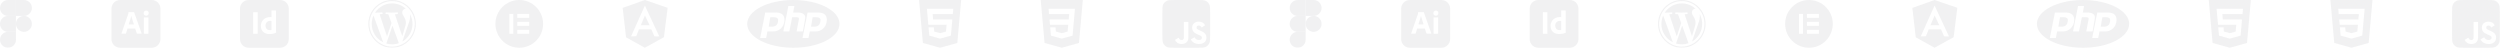 <?xml version="1.0" encoding="utf-8"?>
<svg xmlns="http://www.w3.org/2000/svg" fill="none" height="100%" overflow="visible" preserveAspectRatio="none" style="display: block;" viewBox="0 0 1571 30" width="100%">
<g clip-path="url(#clip0_0_2446)" id="Logos">
<g id="Figma" opacity="0.33">
<path d="M10.014 15.006C10.014 12.249 12.254 10.004 15.027 10.004C17.789 10.004 20.04 12.238 20.04 15.006C20.04 17.762 17.801 20.008 15.027 20.008C12.265 20.008 10.014 17.762 10.014 15.006Z" fill="#D4D4D8"/>
<path d="M0 24.998C0 22.242 2.239 19.996 5.013 19.996H10.026V24.998C10.026 27.754 7.786 30 5.013 30C2.239 30 0 27.766 0 24.998Z" fill="#D4D4D8"/>
<path d="M10.014 10.004H15.027C17.789 10.004 20.04 7.769 20.04 5.002C20.04 2.246 17.801 0 15.027 0H10.014V10.004Z" fill="#D4D4D8"/>
<path d="M0 5.013C0 7.769 2.239 10.015 5.013 10.015H10.026V0.011H5.013C2.239 0.011 0 2.246 0 5.013Z" fill="#D4D4D8"/>
<path d="M0 15.006C0 17.762 2.239 20.008 5.013 20.008H10.026V10.004H5.013C2.239 10.004 0 12.249 0 15.006Z" fill="#D4D4D8"/>
</g>
<path d="M95.36 0C98.373 0 100.809 2.436 100.809 5.449V24.551C100.809 27.564 98.373 30 95.36 30H75.489C72.476 30 70.04 27.564 70.04 24.551V5.449C70.04 2.436 72.476 0 75.489 0H95.36ZM90.566 10.949C90.45 10.949 90.399 11 90.399 11.128V21C90.399 21.128 90.463 21.205 90.591 21.205H93.104C93.219 21.205 93.271 21.141 93.271 21V11.128C93.271 11.013 93.219 10.949 93.104 10.949H90.566ZM80.809 7.628C80.745 7.641 80.694 7.705 80.707 7.769C80.707 8.051 80.681 8.333 80.63 8.603C80.578 8.756 80.54 8.897 80.501 9.026L76.373 20.91C76.335 21.064 76.373 21.141 76.514 21.141H78.924C79.04 21.154 79.142 21.077 79.168 20.962L80.142 17.949H84.912L85.963 21C85.989 21.09 86.078 21.154 86.168 21.141H88.848C88.976 21.141 89.014 21.077 88.976 20.936L84.296 7.731C84.284 7.667 84.232 7.628 84.13 7.628H80.809ZM82.501 10C82.591 10.308 82.681 10.641 82.784 11C82.886 11.372 83.001 11.744 83.13 12.141C83.258 12.539 83.373 12.923 83.501 13.321C83.617 13.705 83.732 14.077 83.848 14.423C83.963 14.756 84.066 15.077 84.142 15.346H80.886C81.078 14.808 81.271 14.205 81.45 13.551C81.655 12.91 81.847 12.269 82.04 11.654C82.219 11.103 82.36 10.551 82.476 10H82.501ZM91.86 6.654C91.437 6.654 91.027 6.808 90.719 7.103C90.412 7.397 90.245 7.808 90.258 8.244C90.245 8.679 90.399 9.103 90.694 9.423C91.001 9.718 91.412 9.885 91.835 9.872C92.271 9.897 92.707 9.731 93.001 9.423C93.309 9.103 93.463 8.679 93.45 8.244C93.463 7.821 93.309 7.41 93.027 7.103C92.745 6.808 92.36 6.654 91.86 6.654Z" fill="#D4D4D8" id="Illustrator" opacity="0.33"/>
<path d="M176.037 0C179.039 0 181.466 2.436 181.466 5.449V24.551C181.466 27.564 179.039 30 176.037 30H156.238C153.236 30 150.809 27.564 150.809 24.551V5.449C150.809 2.436 153.236 0 156.238 0H176.037ZM173.304 6.577H170.711C170.621 6.577 170.583 6.628 170.583 6.718V10.769C170.43 10.757 170.302 10.756 170.187 10.744C170.072 10.731 169.982 10.731 169.919 10.731C168.654 10.731 167.581 10.974 166.687 11.474C165.844 11.936 165.141 12.628 164.656 13.462C164.183 14.282 163.941 15.218 163.953 16.167C163.953 17.333 164.183 18.308 164.656 19.09C165.116 19.846 165.78 20.462 166.585 20.833C167.441 21.231 168.386 21.423 169.331 21.41C169.995 21.41 170.659 21.346 171.298 21.231C172.013 21.103 172.716 20.897 173.38 20.615C173.47 20.577 173.508 20.5 173.508 20.41C173.495 20.192 173.482 19.936 173.457 19.667C173.444 19.385 173.431 19.128 173.431 18.897V6.667C173.419 6.615 173.368 6.564 173.304 6.577ZM161.769 7.679H159.278C159.163 7.679 159.099 7.731 159.099 7.846V21.051C159.099 21.192 159.15 21.256 159.265 21.256H161.769C161.884 21.256 161.948 21.192 161.948 21.051V7.846C161.948 7.833 161.948 7.821 161.935 7.808C161.922 7.718 161.846 7.667 161.769 7.679ZM169.816 13.115C169.957 13.115 170.098 13.128 170.238 13.141C170.353 13.154 170.468 13.18 170.583 13.205V18.846C170.442 18.898 170.289 18.923 170.123 18.91C169.957 18.923 169.778 18.936 169.586 18.936C169.229 18.936 168.871 18.885 168.526 18.769C168.194 18.667 167.9 18.487 167.658 18.256C167.402 18 167.21 17.692 167.083 17.346C166.929 16.923 166.853 16.474 166.866 16.026C166.866 15.359 167.006 14.808 167.287 14.397C167.568 13.987 167.939 13.667 168.373 13.449C168.82 13.218 169.318 13.115 169.816 13.115Z" fill="#D4D4D8" id="InDesign" opacity="0.33"/>
<g id="WordPress" opacity="0.33">
<path d="M233.589 15C233.589 20.093 236.536 24.495 240.809 26.581L234.698 9.763C233.987 11.363 233.589 13.134 233.589 15Z" fill="#D4D4D8"/>
<path d="M255.048 14.35C255.048 12.76 254.479 11.659 253.991 10.801C253.342 9.741 252.733 8.844 252.733 7.784C252.733 6.601 253.626 5.5 254.884 5.5C254.941 5.5 254.995 5.507 255.05 5.51C252.771 3.413 249.735 2.132 246.4 2.132C241.924 2.132 237.986 4.439 235.696 7.932C235.996 7.941 236.28 7.948 236.52 7.948C237.86 7.948 239.934 7.784 239.934 7.784C240.625 7.743 240.706 8.762 240.017 8.844C240.017 8.844 239.323 8.926 238.55 8.967L243.215 22.905L246.019 14.46L244.023 8.966C243.333 8.926 242.68 8.844 242.68 8.844C241.989 8.803 242.07 7.743 242.761 7.784C242.761 7.784 244.876 7.947 246.135 7.947C247.475 7.947 249.549 7.784 249.549 7.784C250.24 7.743 250.321 8.762 249.631 8.844C249.631 8.844 248.936 8.926 248.165 8.966L252.795 22.799L254.072 18.51C254.626 16.73 255.048 15.452 255.048 14.35Z" fill="#D4D4D8"/>
<path d="M246.624 16.125L242.781 27.344C243.928 27.683 245.142 27.868 246.4 27.868C247.891 27.868 249.322 27.609 250.654 27.139C250.619 27.084 250.588 27.025 250.563 26.962L246.624 16.125Z" fill="#D4D4D8"/>
<path d="M257.64 8.826C257.696 9.236 257.727 9.676 257.727 10.149C257.727 11.455 257.484 12.923 256.753 14.758L252.84 26.122C256.648 23.892 259.21 19.747 259.21 15C259.21 12.763 258.641 10.659 257.64 8.826Z" fill="#D4D4D8"/>
<path d="M246.4 0C238.165 0 231.466 6.729 231.466 15C231.466 23.271 238.165 30 246.4 30C254.633 30 261.334 23.271 261.334 15C261.333 6.729 254.633 0 246.4 0ZM246.4 29.312C238.543 29.312 232.151 22.892 232.151 15C232.151 7.108 238.543 0.688 246.4 0.688C254.256 0.688 260.648 7.108 260.648 15C260.648 22.892 254.256 29.312 246.4 29.312Z" fill="#D4D4D8"/>
</g>
<path d="M326.306 0C318.036 0 311.334 6.715 311.334 15C311.334 23.282 318.036 30 326.306 30C334.576 30 341.279 23.285 341.279 15C341.276 6.715 334.574 0 326.306 0ZM322.564 21.248H320.07V8.749H322.564V21.248ZM332.543 21.248H325.058V18.749H332.543V21.248ZM332.543 16.248H325.058V13.749H332.543V16.248ZM332.543 11.248H325.058V8.749H332.543V11.248Z" fill="#D4D4D8" id="Elementor" opacity="0.33"/>
<path clip-rule="evenodd" d="M391.279 4.978L405.224 0L419.537 4.892L417.223 23.355L405.224 30L393.419 23.442L391.279 4.978ZM405.246 3.506L396.554 22.857L399.797 22.792L401.549 18.42H409.31L411.213 22.835L414.305 22.9L405.246 3.506ZM405.267 9.719L408.208 15.866H402.694L405.267 9.719Z" fill="#D4D4D8" fill-rule="evenodd" id="Vector" opacity="0.33"/>
<path d="M498.537 0C514.553 0 527.537 6.716 527.537 15C527.537 23.284 514.553 30 498.537 30C482.521 30 469.537 23.284 469.537 15C469.537 6.716 482.521 0 498.537 0ZM480.859 7.895L477.681 23.882H481.455L482.249 19.737H485.824C489.201 19.934 492.975 17.171 492.975 12.434C492.975 9.671 491.386 8.092 488.208 7.895H480.859ZM507.476 7.895L504.298 23.882H508.072L508.866 19.737H512.441C515.818 19.934 519.592 17.171 519.592 12.434C519.592 9.671 518.003 8.092 514.825 7.895H507.476ZM495.415 3.75L492.237 19.737H496.011L497.798 10.855H500.778C502.168 10.855 502.168 11.447 501.97 12.434L500.579 19.737H504.552L505.942 11.645C506.34 9.671 505.148 8.092 501.97 7.895H498.394L499.189 3.75H495.415ZM486.619 10.855C488.009 10.855 489.002 11.447 489.003 12.631C488.804 15.987 487.215 16.579 485.427 16.777H483.044L484.037 10.855H486.619ZM513.236 10.855C514.626 10.855 515.619 11.447 515.619 12.631C515.421 15.987 513.832 16.579 512.044 16.777H509.66L510.654 10.855H513.236Z" fill="#D4D4D8" id="PHP" opacity="0.33"/>
<path d="M601.58 26.997L590.747 30L579.945 27.001L577.537 0H603.99L601.58 26.997ZM582.46 5.519L583.353 15.534H594.83L594.446 19.828L590.752 20.825L590.749 20.826L587.061 19.831L586.825 17.189H583.501L583.965 22.389L590.748 24.272L590.764 24.268V24.267L597.541 22.389L598.369 13.111L598.45 12.222H586.382L586.079 8.831H598.751L599.048 5.519H582.46Z" fill="#D4D4D8" id="HTML" opacity="0.33"/>
<path clip-rule="evenodd" d="M678.032 26.997L667.2 30L656.397 27.001L653.99 0H680.442L678.032 26.997ZM658.912 5.519L659.213 8.831H671.871L671.57 12.222H659.509L659.805 15.534H671.282L670.898 19.828L667.205 20.825V20.826L667.202 20.826L663.513 19.831L663.278 17.189H659.953L660.417 22.389L667.201 24.272L667.216 24.268V24.267L673.994 22.389L674.822 13.111L674.902 12.222L675.5 5.519H658.912Z" fill="#D4D4D8" fill-rule="evenodd" id="Subtract" opacity="0.33"/>
<path d="M760.442 22C760.442 24.8 760.442 26.2 759.897 27.27C759.418 28.211 758.653 28.976 757.712 29.455C756.643 30 755.243 30 752.442 30H738.442C735.642 30 734.242 30 733.172 29.455C732.232 28.976 731.467 28.211 730.987 27.27C730.442 26.2 730.442 24.8 730.442 22V8C730.442 5.2 730.442 3.8 730.987 2.73C731.467 1.789 732.232 1.024 733.172 0.545C734.242 0 735.642 0 738.442 0H752.442C755.243 0 756.643 0 757.712 0.545C758.653 1.024 759.418 1.789 759.897 2.73C760.442 3.8 760.442 5.2 760.442 8V22ZM753.276 13.614C750.758 13.614 749.147 15.223 749.147 17.338C749.147 19.633 750.499 20.719 752.533 21.585L753.238 21.887C754.523 22.45 755.29 22.792 755.29 23.759C755.29 24.566 754.544 25.149 753.376 25.149C751.985 25.149 751.199 24.424 750.595 23.438L748.304 24.768C749.132 26.404 750.823 27.651 753.441 27.651C756.118 27.651 758.112 26.261 758.112 23.723C758.112 21.369 756.76 20.322 754.365 19.294L753.66 18.992C752.451 18.468 751.927 18.126 751.927 17.28C751.927 16.596 752.45 16.073 753.276 16.073C754.085 16.073 754.607 16.414 755.09 17.28L757.285 15.871C756.357 14.238 755.068 13.614 753.276 13.614ZM743.961 13.775V23.361C743.961 24.77 743.377 25.132 742.45 25.132C741.482 25.132 741.079 24.468 740.636 23.682L738.341 25.071C739.006 26.478 740.313 27.646 742.57 27.646C745.069 27.646 746.78 26.318 746.78 23.399V13.775H743.961Z" fill="#D4D4D8" id="JavaScript" opacity="0.33"/>
<g id="Figma_2" opacity="0.33">
<path d="M820.457 15.006C820.457 12.249 822.696 10.004 825.469 10.004C828.232 10.004 830.482 12.238 830.482 15.006C830.482 17.762 828.243 20.008 825.469 20.008C822.707 20.008 820.457 17.762 820.457 15.006Z" fill="#D4D4D8"/>
<path d="M810.442 24.998C810.442 22.242 812.682 19.996 815.455 19.996H820.468V24.998C820.468 27.754 818.229 30 815.455 30C812.682 30 810.442 27.766 810.442 24.998Z" fill="#D4D4D8"/>
<path d="M820.457 10.004H825.469C828.232 10.004 830.482 7.769 830.482 5.002C830.482 2.246 828.243 0 825.469 0H820.457V10.004Z" fill="#D4D4D8"/>
<path d="M810.442 5.013C810.442 7.769 812.682 10.015 815.455 10.015H820.468V0.011H815.455C812.682 0.011 810.442 2.246 810.442 5.013Z" fill="#D4D4D8"/>
<path d="M810.442 15.006C810.442 17.762 812.682 20.008 815.455 20.008H820.468V10.004H815.455C812.682 10.004 810.442 12.249 810.442 15.006Z" fill="#D4D4D8"/>
</g>
<path d="M905.803 0C908.816 0 911.251 2.436 911.251 5.449V24.551C911.251 27.564 908.816 30 905.803 30H885.931C882.918 30 880.482 27.564 880.482 24.551V5.449C880.482 2.436 882.918 0 885.931 0H905.803ZM901.008 10.949C900.892 10.949 900.841 11 900.841 11.128V21C900.841 21.128 900.905 21.205 901.033 21.205H903.546C903.662 21.205 903.713 21.141 903.713 21V11.128C903.713 11.013 903.662 10.949 903.546 10.949H901.008ZM891.251 7.628C891.187 7.641 891.136 7.705 891.149 7.769C891.149 8.051 891.123 8.333 891.072 8.603C891.021 8.756 890.982 8.897 890.944 9.026L886.816 20.91C886.777 21.064 886.816 21.141 886.957 21.141H889.367C889.482 21.154 889.585 21.077 889.61 20.962L890.585 17.949H895.354L896.405 21C896.431 21.09 896.521 21.154 896.61 21.141H899.29C899.418 21.141 899.457 21.077 899.418 20.936L894.739 7.731C894.726 7.667 894.675 7.628 894.572 7.628H891.251ZM892.944 10C893.033 10.308 893.123 10.641 893.226 11C893.328 11.372 893.444 11.744 893.572 12.141C893.7 12.539 893.816 12.923 893.944 13.321C894.059 13.705 894.175 14.077 894.29 14.423C894.405 14.756 894.508 15.077 894.585 15.346H891.328C891.521 14.808 891.713 14.205 891.892 13.551C892.098 12.91 892.29 12.269 892.482 11.654C892.662 11.103 892.803 10.551 892.918 10H892.944ZM902.303 6.654C901.88 6.654 901.469 6.808 901.162 7.103C900.854 7.397 900.687 7.808 900.7 8.244C900.687 8.679 900.841 9.103 901.136 9.423C901.444 9.718 901.854 9.885 902.277 9.872C902.713 9.897 903.149 9.731 903.444 9.423C903.751 9.103 903.905 8.679 903.892 8.244C903.905 7.821 903.751 7.41 903.469 7.103C903.187 6.808 902.803 6.654 902.303 6.654Z" fill="#D4D4D8" id="Illustrator_2" opacity="0.33"/>
<path d="M986.479 0C989.481 0 991.908 2.436 991.908 5.449V24.551C991.908 27.564 989.481 30 986.479 30H966.68C963.678 30 961.251 27.564 961.251 24.551V5.449C961.251 2.436 963.678 0 966.68 0H986.479ZM983.746 6.577H981.153C981.064 6.577 981.025 6.628 981.025 6.718V10.769C980.872 10.757 980.744 10.756 980.629 10.744C980.514 10.731 980.425 10.731 980.361 10.731C979.096 10.731 978.023 10.974 977.129 11.474C976.286 11.936 975.584 12.628 975.098 13.462C974.626 14.282 974.383 15.218 974.396 16.167C974.396 17.333 974.626 18.308 975.098 19.09C975.558 19.846 976.222 20.462 977.027 20.833C977.883 21.231 978.828 21.423 979.773 21.41C980.437 21.41 981.102 21.346 981.74 21.231C982.456 21.103 983.158 20.897 983.823 20.615C983.912 20.577 983.95 20.5 983.95 20.41C983.938 20.192 983.925 19.936 983.899 19.667C983.886 19.385 983.874 19.128 983.874 18.897V6.667C983.861 6.615 983.81 6.564 983.746 6.577ZM972.211 7.679H969.72C969.605 7.679 969.542 7.731 969.542 7.846V21.051C969.542 21.192 969.593 21.256 969.708 21.256H972.211C972.326 21.256 972.39 21.192 972.39 21.051V7.846C972.39 7.833 972.39 7.821 972.377 7.808C972.365 7.718 972.288 7.667 972.211 7.679ZM980.259 13.115C980.399 13.115 980.54 13.128 980.68 13.141C980.795 13.154 980.91 13.18 981.025 13.205V18.846C980.885 18.898 980.731 18.923 980.565 18.91C980.399 18.923 980.22 18.936 980.029 18.936C979.671 18.936 979.313 18.885 978.969 18.769C978.636 18.667 978.343 18.487 978.1 18.256C977.844 18 977.653 17.692 977.525 17.346C977.372 16.923 977.295 16.474 977.308 16.026C977.308 15.359 977.448 14.808 977.73 14.397C978.011 13.987 978.381 13.667 978.815 13.449C979.262 13.218 979.761 13.115 980.259 13.115Z" fill="#D4D4D8" id="InDesign_2" opacity="0.33"/>
<g id="WordPress_2" opacity="0.33">
<path d="M1044.03 15C1044.03 20.093 1046.98 24.495 1051.25 26.581L1045.14 9.763C1044.43 11.363 1044.03 13.134 1044.03 15Z" fill="#D4D4D8"/>
<path d="M1065.49 14.35C1065.49 12.76 1064.92 11.659 1064.43 10.801C1063.78 9.741 1063.18 8.844 1063.18 7.784C1063.18 6.601 1064.07 5.5 1065.33 5.5C1065.38 5.5 1065.44 5.507 1065.49 5.51C1063.21 3.413 1060.18 2.132 1056.84 2.132C1052.37 2.132 1048.43 4.439 1046.14 7.932C1046.44 7.941 1046.72 7.948 1046.96 7.948C1048.3 7.948 1050.38 7.784 1050.38 7.784C1051.07 7.743 1051.15 8.762 1050.46 8.844C1050.46 8.844 1049.76 8.926 1048.99 8.967L1053.66 22.905L1056.46 14.46L1054.47 8.966C1053.78 8.926 1053.12 8.844 1053.12 8.844C1052.43 8.803 1052.51 7.743 1053.2 7.784C1053.2 7.784 1055.32 7.947 1056.58 7.947C1057.92 7.947 1059.99 7.784 1059.99 7.784C1060.68 7.743 1060.76 8.762 1060.07 8.844C1060.07 8.844 1059.38 8.926 1058.61 8.966L1063.24 22.799L1064.51 18.51C1065.07 16.73 1065.49 15.452 1065.49 14.35Z" fill="#D4D4D8"/>
<path d="M1057.07 16.125L1053.22 27.344C1054.37 27.683 1055.58 27.868 1056.84 27.868C1058.33 27.868 1059.76 27.609 1061.1 27.139C1061.06 27.084 1061.03 27.025 1061 26.962L1057.07 16.125Z" fill="#D4D4D8"/>
<path d="M1068.08 8.826C1068.14 9.236 1068.17 9.676 1068.17 10.149C1068.17 11.455 1067.93 12.923 1067.19 14.758L1063.28 26.122C1067.09 23.892 1069.65 19.747 1069.65 15C1069.65 12.763 1069.08 10.659 1068.08 8.826Z" fill="#D4D4D8"/>
<path d="M1056.84 0C1048.61 0 1041.91 6.729 1041.91 15C1041.91 23.271 1048.61 30 1056.84 30C1065.08 30 1071.78 23.271 1071.78 15C1071.78 6.729 1065.08 0 1056.84 0ZM1056.84 29.312C1048.99 29.312 1042.59 22.892 1042.59 15C1042.59 7.108 1048.99 0.688 1056.84 0.688C1064.7 0.688 1071.09 7.108 1071.09 15C1071.09 22.892 1064.7 29.312 1056.84 29.312Z" fill="#D4D4D8"/>
</g>
<path d="M1136.75 0C1128.48 0 1121.78 6.715 1121.78 15C1121.78 23.282 1128.48 30 1136.75 30C1145.02 30 1151.72 23.285 1151.72 15C1151.72 6.715 1145.02 0 1136.75 0ZM1133.01 21.248H1130.51V8.749H1133.01V21.248ZM1142.99 21.248H1135.5V18.749H1142.99V21.248ZM1142.99 16.248H1135.5V13.749H1142.99V16.248ZM1142.99 11.248H1135.5V8.749H1142.99V11.248Z" fill="#D4D4D8" id="Elementor_2" opacity="0.33"/>
<path clip-rule="evenodd" d="M1201.72 4.978L1215.67 0L1229.98 4.892L1227.67 23.355L1215.67 30L1203.86 23.442L1201.72 4.978ZM1215.69 3.506L1207 22.857L1210.24 22.792L1211.99 18.42H1219.75L1221.66 22.835L1224.75 22.9L1215.69 3.506ZM1215.71 9.719L1218.65 15.866H1213.14L1215.71 9.719Z" fill="#D4D4D8" fill-rule="evenodd" id="Vector_2" opacity="0.33"/>
<path d="M1308.98 0C1325 0 1337.98 6.716 1337.98 15C1337.98 23.284 1325 30 1308.98 30C1292.96 30 1279.98 23.284 1279.98 15C1279.98 6.716 1292.96 0 1308.98 0ZM1291.3 7.895L1288.12 23.882H1291.9L1292.69 19.737H1296.27C1299.64 19.934 1303.42 17.171 1303.42 12.434C1303.42 9.671 1301.83 8.092 1298.65 7.895H1291.3ZM1317.92 7.895L1314.74 23.882H1318.51L1319.31 19.737H1322.88C1326.26 19.934 1330.03 17.171 1330.03 12.434C1330.03 9.671 1328.45 8.092 1325.27 7.895H1317.92ZM1305.86 3.75L1302.68 19.737H1306.45L1308.24 10.855H1311.22C1312.61 10.855 1312.61 11.447 1312.41 12.434L1311.02 19.737H1314.99L1316.38 11.645C1316.78 9.671 1315.59 8.092 1312.41 7.895H1308.84L1309.63 3.75H1305.86ZM1297.06 10.855C1298.45 10.855 1299.44 11.447 1299.44 12.631C1299.25 15.987 1297.66 16.579 1295.87 16.777H1293.49L1294.48 10.855H1297.06ZM1323.68 10.855C1325.07 10.855 1326.06 11.447 1326.06 12.631C1325.86 15.987 1324.27 16.579 1322.49 16.777H1320.1L1321.1 10.855H1323.68Z" fill="#D4D4D8" id="PHP_2" opacity="0.33"/>
<path d="M1412.02 26.997L1401.19 30L1390.39 27.001L1387.98 0H1414.43L1412.02 26.997ZM1392.9 5.519L1393.8 15.534H1405.27L1404.89 19.828L1401.19 20.825L1401.19 20.826L1397.5 19.831L1397.27 17.189H1393.94L1394.41 22.389L1401.19 24.272L1401.21 24.268V24.267L1407.98 22.389L1408.81 13.111L1408.89 12.222H1396.82L1396.52 8.831H1409.19L1409.49 5.519H1392.9Z" fill="#D4D4D8" id="HTML_2" opacity="0.33"/>
<path clip-rule="evenodd" d="M1488.47 26.997L1477.64 30L1466.84 27.001L1464.43 0H1490.88L1488.47 26.997ZM1469.35 5.519L1469.66 8.831H1482.31L1482.01 12.222H1469.95L1470.25 15.534H1481.72L1481.34 19.828L1477.65 20.825V20.826L1477.64 20.826L1473.96 19.831L1473.72 17.189H1470.4L1470.86 22.389L1477.64 24.272L1477.66 24.268V24.267L1484.44 22.389L1485.26 13.111L1485.34 12.222L1485.94 5.519H1469.35Z" fill="#D4D4D8" fill-rule="evenodd" id="Subtract_2" opacity="0.33"/>
<path d="M1570.88 22C1570.88 24.8 1570.88 26.2 1570.34 27.27C1569.86 28.211 1569.1 28.976 1568.15 29.455C1567.09 30 1565.68 30 1562.88 30H1548.88C1546.08 30 1544.68 30 1543.61 29.455C1542.67 28.976 1541.91 28.211 1541.43 27.27C1540.88 26.2 1540.88 24.8 1540.88 22V8C1540.88 5.2 1540.88 3.8 1541.43 2.73C1541.91 1.789 1542.67 1.024 1543.61 0.545C1544.68 0 1546.08 0 1548.88 0H1562.88C1565.68 0 1567.09 0 1568.15 0.545C1569.1 1.024 1569.86 1.789 1570.34 2.73C1570.88 3.8 1570.88 5.2 1570.88 8V22ZM1563.72 13.614C1561.2 13.614 1559.59 15.223 1559.59 17.338C1559.59 19.633 1560.94 20.719 1562.98 21.585L1563.68 21.887C1564.97 22.45 1565.73 22.792 1565.73 23.759C1565.73 24.566 1564.99 25.149 1563.82 25.149C1562.43 25.149 1561.64 24.424 1561.04 23.438L1558.75 24.768C1559.57 26.404 1561.27 27.651 1563.88 27.651C1566.56 27.651 1568.55 26.261 1568.55 23.723C1568.55 21.369 1567.2 20.322 1564.81 19.294L1564.1 18.992C1562.89 18.468 1562.37 18.126 1562.37 17.28C1562.37 16.596 1562.89 16.073 1563.72 16.073C1564.53 16.073 1565.05 16.414 1565.53 17.28L1567.73 15.871C1566.8 14.238 1565.51 13.614 1563.72 13.614ZM1554.4 13.775V23.361C1554.4 24.77 1553.82 25.132 1552.89 25.132C1551.92 25.132 1551.52 24.468 1551.08 23.682L1548.78 25.071C1549.45 26.478 1550.76 27.646 1553.01 27.646C1555.51 27.646 1557.22 26.318 1557.22 23.399V13.775H1554.4Z" fill="#D4D4D8" id="JavaScript_2" opacity="0.33"/>
</g>
<defs>
<clipPath id="clip0_0_2446">
<rect fill="white" height="30" width="1570.88"/>
</clipPath>
</defs>
</svg>